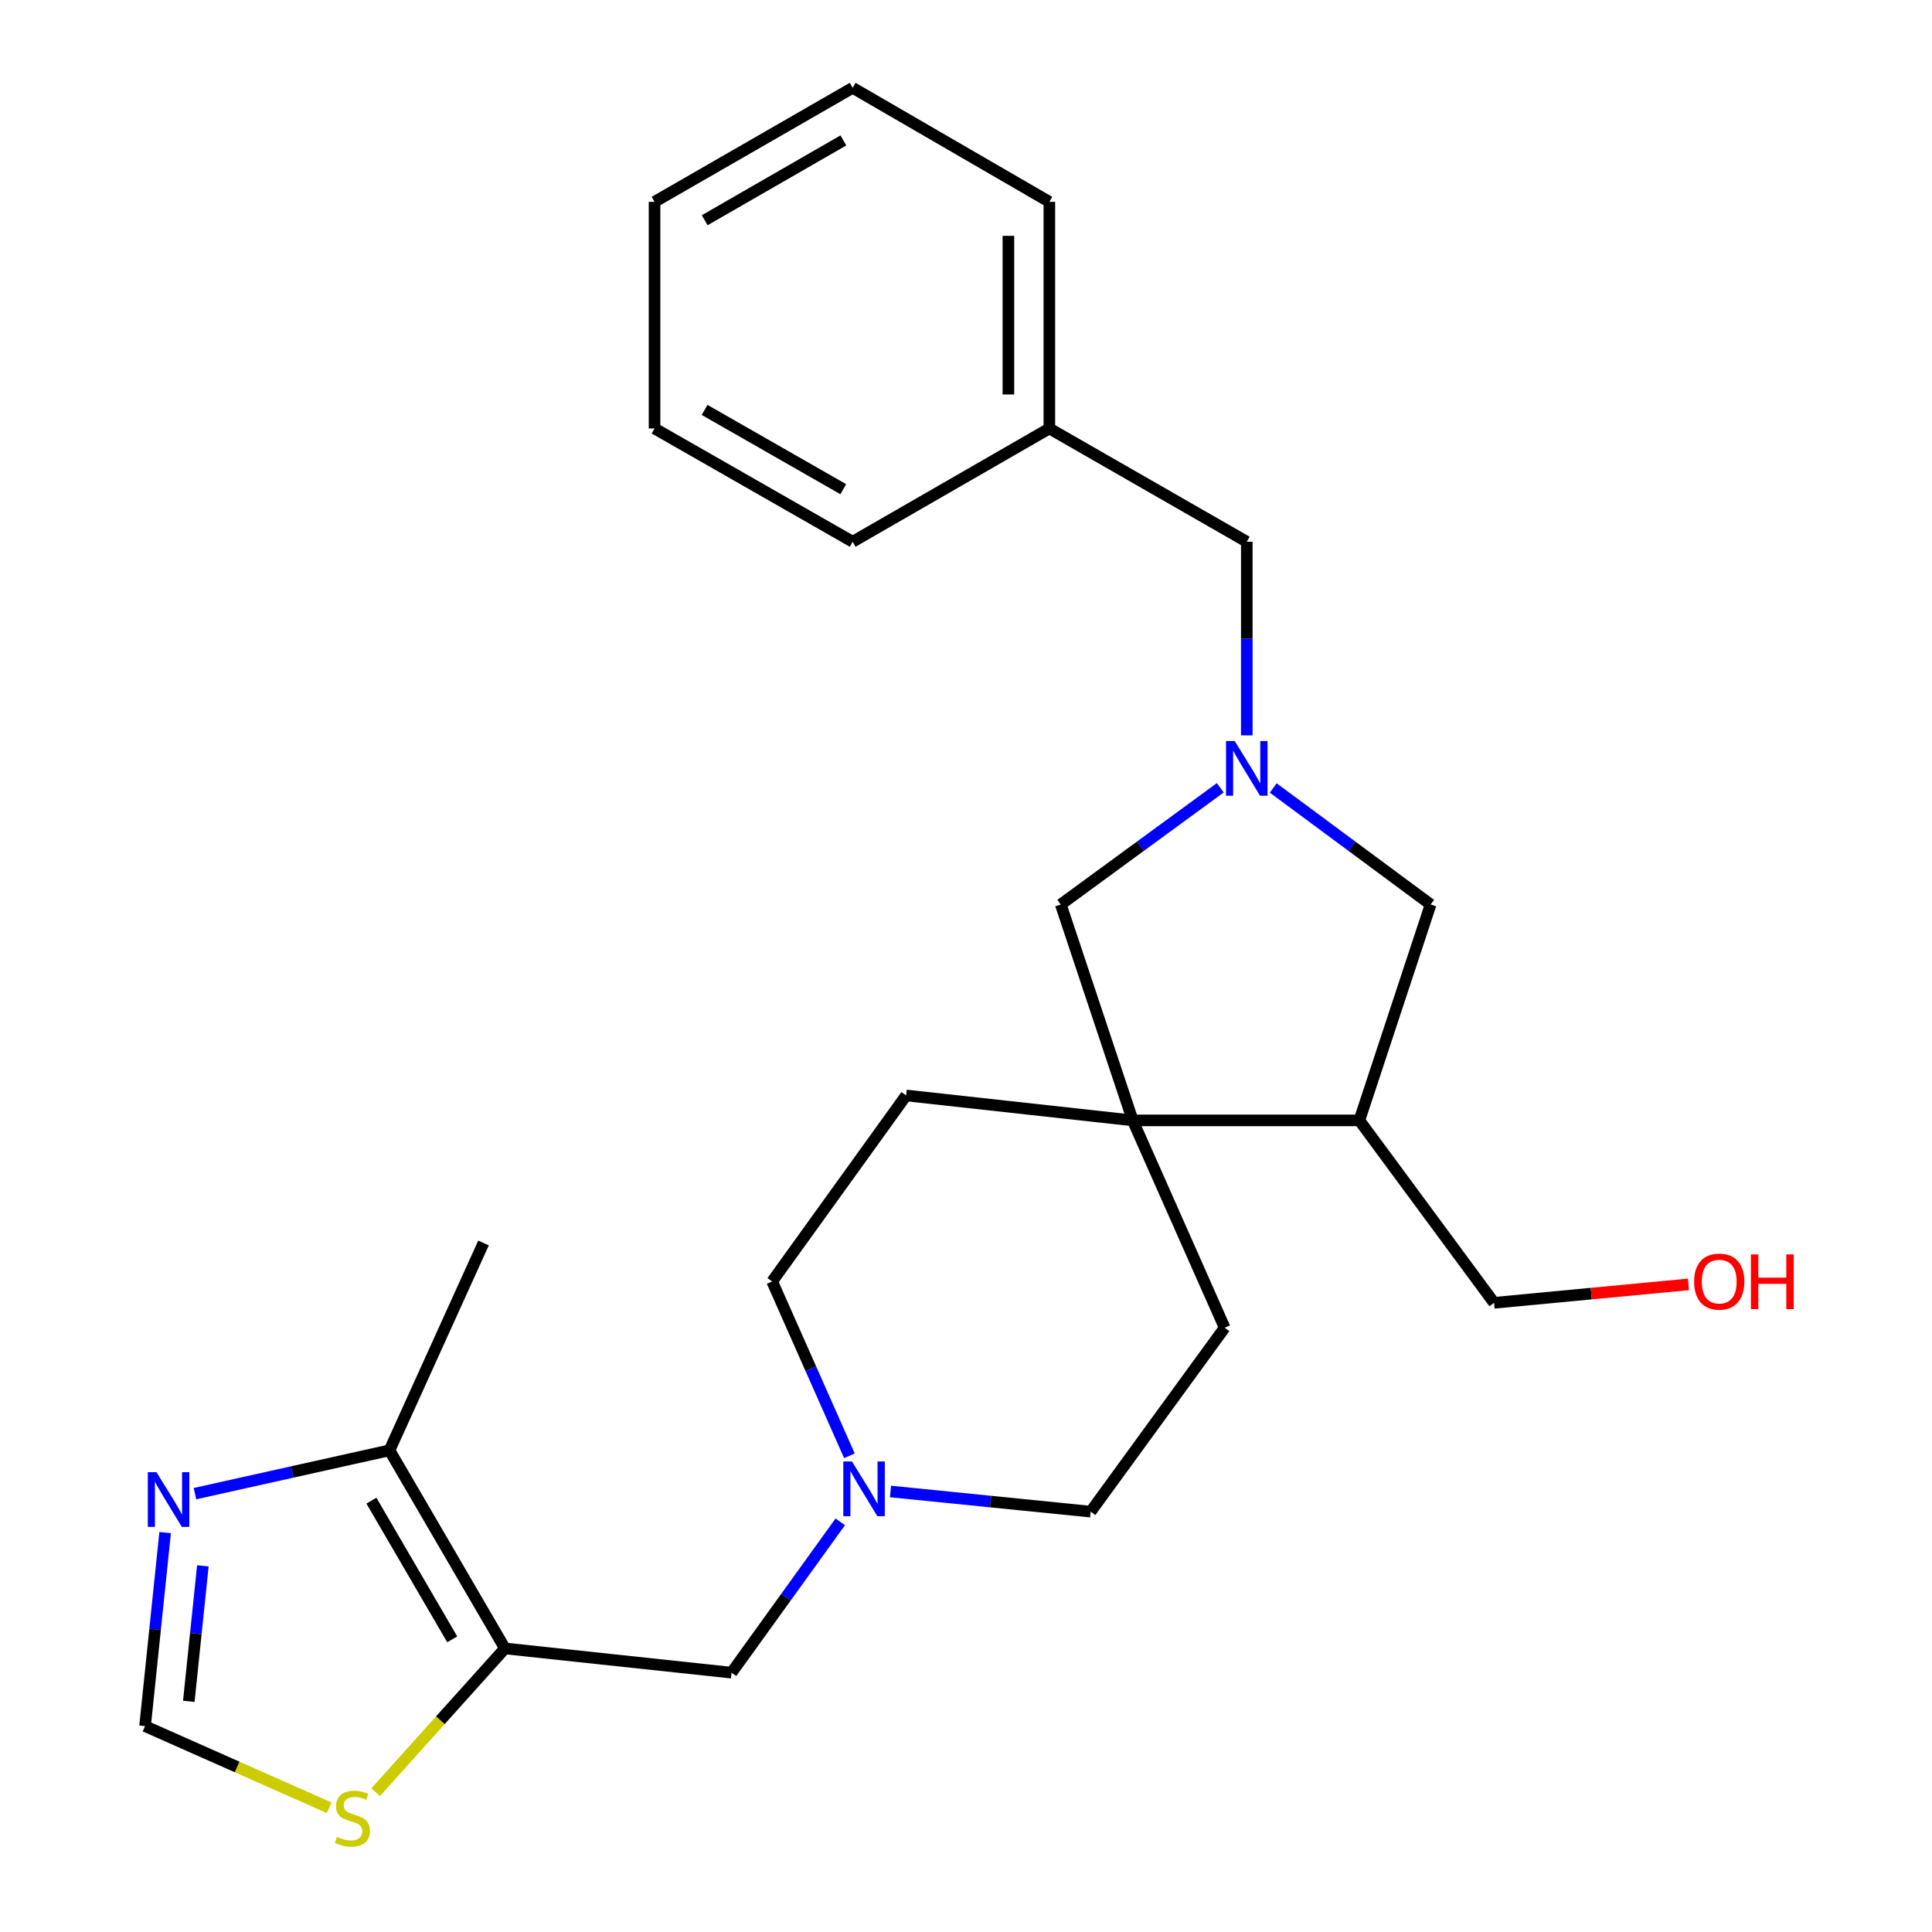 <?xml version='1.0' encoding='iso-8859-1'?>
<svg version='1.1' baseProfile='full'
              xmlns='http://www.w3.org/2000/svg'
                      xmlns:rdkit='http://www.rdkit.org/xml'
                      xmlns:xlink='http://www.w3.org/1999/xlink'
                  xml:space='preserve'
width='1000px' height='1000px' viewBox='0 0 1000 1000'>
<!-- END OF HEADER -->
<rect style='opacity:1.0;fill:#FFFFFF;stroke:none' width='1000' height='1000' x='0' y='0'> </rect>
<path class='bond-3' d='M 261.353,853.226 L 201.602,750.686' style='fill:none;fill-rule:evenodd;stroke:#000000;stroke-width:6px;stroke-linecap:butt;stroke-linejoin:miter;stroke-opacity:1' />
<path class='bond-3' d='M 234.072,848.519 L 192.247,776.741' style='fill:none;fill-rule:evenodd;stroke:#000000;stroke-width:6px;stroke-linecap:butt;stroke-linejoin:miter;stroke-opacity:1' />
<path class='bond-4' d='M 261.353,853.226 L 227.894,890.434' style='fill:none;fill-rule:evenodd;stroke:#000000;stroke-width:6px;stroke-linecap:butt;stroke-linejoin:miter;stroke-opacity:1' />
<path class='bond-4' d='M 227.894,890.434 L 194.435,927.641' style='fill:none;fill-rule:evenodd;stroke:#CCCC00;stroke-width:6px;stroke-linecap:butt;stroke-linejoin:miter;stroke-opacity:1' />
<path class='bond-9' d='M 261.353,853.226 L 378.652,865.77' style='fill:none;fill-rule:evenodd;stroke:#000000;stroke-width:6px;stroke-linecap:butt;stroke-linejoin:miter;stroke-opacity:1' />
<path class='bond-0' d='M 631.611,407.758 L 590.335,437.96' style='fill:none;fill-rule:evenodd;stroke:#0000FF;stroke-width:6px;stroke-linecap:butt;stroke-linejoin:miter;stroke-opacity:1' />
<path class='bond-0' d='M 590.335,437.96 L 549.059,468.162' style='fill:none;fill-rule:evenodd;stroke:#000000;stroke-width:6px;stroke-linecap:butt;stroke-linejoin:miter;stroke-opacity:1' />
<path class='bond-13' d='M 645.334,380.624 L 645.334,330.515' style='fill:none;fill-rule:evenodd;stroke:#0000FF;stroke-width:6px;stroke-linecap:butt;stroke-linejoin:miter;stroke-opacity:1' />
<path class='bond-13' d='M 645.334,330.515 L 645.334,280.406' style='fill:none;fill-rule:evenodd;stroke:#000000;stroke-width:6px;stroke-linecap:butt;stroke-linejoin:miter;stroke-opacity:1' />
<path class='bond-27' d='M 659.033,407.859 L 699.762,438.01' style='fill:none;fill-rule:evenodd;stroke:#0000FF;stroke-width:6px;stroke-linecap:butt;stroke-linejoin:miter;stroke-opacity:1' />
<path class='bond-27' d='M 699.762,438.01 L 740.49,468.162' style='fill:none;fill-rule:evenodd;stroke:#000000;stroke-width:6px;stroke-linecap:butt;stroke-linejoin:miter;stroke-opacity:1' />
<path class='bond-1' d='M 586.301,579.914 L 633.885,687.236' style='fill:none;fill-rule:evenodd;stroke:#000000;stroke-width:6px;stroke-linecap:butt;stroke-linejoin:miter;stroke-opacity:1' />
<path class='bond-5' d='M 586.301,579.914 L 703.6,579.914' style='fill:none;fill-rule:evenodd;stroke:#000000;stroke-width:6px;stroke-linecap:butt;stroke-linejoin:miter;stroke-opacity:1' />
<path class='bond-8' d='M 586.301,579.914 L 549.059,468.162' style='fill:none;fill-rule:evenodd;stroke:#000000;stroke-width:6px;stroke-linecap:butt;stroke-linejoin:miter;stroke-opacity:1' />
<path class='bond-26' d='M 586.301,579.914 L 469.014,567.005' style='fill:none;fill-rule:evenodd;stroke:#000000;stroke-width:6px;stroke-linecap:butt;stroke-linejoin:miter;stroke-opacity:1' />
<path class='bond-2' d='M 100.916,773.106 L 151.259,761.896' style='fill:none;fill-rule:evenodd;stroke:#0000FF;stroke-width:6px;stroke-linecap:butt;stroke-linejoin:miter;stroke-opacity:1' />
<path class='bond-2' d='M 151.259,761.896 L 201.602,750.686' style='fill:none;fill-rule:evenodd;stroke:#000000;stroke-width:6px;stroke-linecap:butt;stroke-linejoin:miter;stroke-opacity:1' />
<path class='bond-25' d='M 85.473,793.258 L 80.277,843.354' style='fill:none;fill-rule:evenodd;stroke:#0000FF;stroke-width:6px;stroke-linecap:butt;stroke-linejoin:miter;stroke-opacity:1' />
<path class='bond-25' d='M 80.277,843.354 L 75.081,893.449' style='fill:none;fill-rule:evenodd;stroke:#000000;stroke-width:6px;stroke-linecap:butt;stroke-linejoin:miter;stroke-opacity:1' />
<path class='bond-25' d='M 105.002,810.474 L 101.364,845.541' style='fill:none;fill-rule:evenodd;stroke:#0000FF;stroke-width:6px;stroke-linecap:butt;stroke-linejoin:miter;stroke-opacity:1' />
<path class='bond-25' d='M 101.364,845.541 L 97.727,880.608' style='fill:none;fill-rule:evenodd;stroke:#000000;stroke-width:6px;stroke-linecap:butt;stroke-linejoin:miter;stroke-opacity:1' />
<path class='bond-18' d='M 201.602,750.686 L 250.27,643.363' style='fill:none;fill-rule:evenodd;stroke:#000000;stroke-width:6px;stroke-linecap:butt;stroke-linejoin:miter;stroke-opacity:1' />
<path class='bond-6' d='M 170.389,935.695 L 122.735,914.572' style='fill:none;fill-rule:evenodd;stroke:#CCCC00;stroke-width:6px;stroke-linecap:butt;stroke-linejoin:miter;stroke-opacity:1' />
<path class='bond-6' d='M 122.735,914.572 L 75.081,893.449' style='fill:none;fill-rule:evenodd;stroke:#000000;stroke-width:6px;stroke-linecap:butt;stroke-linejoin:miter;stroke-opacity:1' />
<path class='bond-10' d='M 703.6,579.914 L 740.49,468.162' style='fill:none;fill-rule:evenodd;stroke:#000000;stroke-width:6px;stroke-linecap:butt;stroke-linejoin:miter;stroke-opacity:1' />
<path class='bond-17' d='M 703.6,579.914 L 773.315,674.339' style='fill:none;fill-rule:evenodd;stroke:#000000;stroke-width:6px;stroke-linecap:butt;stroke-linejoin:miter;stroke-opacity:1' />
<path class='bond-7' d='M 434.917,787.707 L 406.784,826.738' style='fill:none;fill-rule:evenodd;stroke:#0000FF;stroke-width:6px;stroke-linecap:butt;stroke-linejoin:miter;stroke-opacity:1' />
<path class='bond-7' d='M 406.784,826.738 L 378.652,865.77' style='fill:none;fill-rule:evenodd;stroke:#000000;stroke-width:6px;stroke-linecap:butt;stroke-linejoin:miter;stroke-opacity:1' />
<path class='bond-14' d='M 439.659,753.519 L 419.662,708.399' style='fill:none;fill-rule:evenodd;stroke:#0000FF;stroke-width:6px;stroke-linecap:butt;stroke-linejoin:miter;stroke-opacity:1' />
<path class='bond-14' d='M 419.662,708.399 L 399.664,663.28' style='fill:none;fill-rule:evenodd;stroke:#000000;stroke-width:6px;stroke-linecap:butt;stroke-linejoin:miter;stroke-opacity:1' />
<path class='bond-15' d='M 460.924,771.993 L 512.729,777.21' style='fill:none;fill-rule:evenodd;stroke:#0000FF;stroke-width:6px;stroke-linecap:butt;stroke-linejoin:miter;stroke-opacity:1' />
<path class='bond-15' d='M 512.729,777.21 L 564.535,782.428' style='fill:none;fill-rule:evenodd;stroke:#000000;stroke-width:6px;stroke-linecap:butt;stroke-linejoin:miter;stroke-opacity:1' />
<path class='bond-11' d='M 633.885,687.236 L 564.535,782.428' style='fill:none;fill-rule:evenodd;stroke:#000000;stroke-width:6px;stroke-linecap:butt;stroke-linejoin:miter;stroke-opacity:1' />
<path class='bond-12' d='M 469.014,567.005 L 399.664,663.28' style='fill:none;fill-rule:evenodd;stroke:#000000;stroke-width:6px;stroke-linecap:butt;stroke-linejoin:miter;stroke-opacity:1' />
<path class='bond-16' d='M 645.334,280.406 L 543.146,221.774' style='fill:none;fill-rule:evenodd;stroke:#000000;stroke-width:6px;stroke-linecap:butt;stroke-linejoin:miter;stroke-opacity:1' />
<path class='bond-20' d='M 543.146,221.774 L 543.146,104.475' style='fill:none;fill-rule:evenodd;stroke:#000000;stroke-width:6px;stroke-linecap:butt;stroke-linejoin:miter;stroke-opacity:1' />
<path class='bond-20' d='M 521.945,204.179 L 521.945,122.07' style='fill:none;fill-rule:evenodd;stroke:#000000;stroke-width:6px;stroke-linecap:butt;stroke-linejoin:miter;stroke-opacity:1' />
<path class='bond-21' d='M 543.146,221.774 L 441.335,280.406' style='fill:none;fill-rule:evenodd;stroke:#000000;stroke-width:6px;stroke-linecap:butt;stroke-linejoin:miter;stroke-opacity:1' />
<path class='bond-19' d='M 773.315,674.339 L 823.63,669.565' style='fill:none;fill-rule:evenodd;stroke:#000000;stroke-width:6px;stroke-linecap:butt;stroke-linejoin:miter;stroke-opacity:1' />
<path class='bond-19' d='M 823.63,669.565 L 873.945,664.791' style='fill:none;fill-rule:evenodd;stroke:#FF0000;stroke-width:6px;stroke-linecap:butt;stroke-linejoin:miter;stroke-opacity:1' />
<path class='bond-23' d='M 543.146,104.475 L 441.335,45.455' style='fill:none;fill-rule:evenodd;stroke:#000000;stroke-width:6px;stroke-linecap:butt;stroke-linejoin:miter;stroke-opacity:1' />
<path class='bond-22' d='M 441.335,280.406 L 338.794,221.774' style='fill:none;fill-rule:evenodd;stroke:#000000;stroke-width:6px;stroke-linecap:butt;stroke-linejoin:miter;stroke-opacity:1' />
<path class='bond-22' d='M 436.478,253.207 L 364.699,212.164' style='fill:none;fill-rule:evenodd;stroke:#000000;stroke-width:6px;stroke-linecap:butt;stroke-linejoin:miter;stroke-opacity:1' />
<path class='bond-24' d='M 338.794,221.774 L 338.794,104.475' style='fill:none;fill-rule:evenodd;stroke:#000000;stroke-width:6px;stroke-linecap:butt;stroke-linejoin:miter;stroke-opacity:1' />
<path class='bond-28' d='M 441.335,45.455 L 338.794,104.475' style='fill:none;fill-rule:evenodd;stroke:#000000;stroke-width:6px;stroke-linecap:butt;stroke-linejoin:miter;stroke-opacity:1' />
<path class='bond-28' d='M 436.53,72.682 L 364.751,113.996' style='fill:none;fill-rule:evenodd;stroke:#000000;stroke-width:6px;stroke-linecap:butt;stroke-linejoin:miter;stroke-opacity:1' />
<path  class='atom-1' d='M 639.074 383.557
L 648.354 398.557
Q 649.274 400.037, 650.754 402.717
Q 652.234 405.397, 652.314 405.557
L 652.314 383.557
L 656.074 383.557
L 656.074 411.877
L 652.194 411.877
L 642.234 395.477
Q 641.074 393.557, 639.834 391.357
Q 638.634 389.157, 638.274 388.477
L 638.274 411.877
L 634.594 411.877
L 634.594 383.557
L 639.074 383.557
' fill='#0000FF'/>
<path  class='atom-3' d='M 80.987 761.99
L 90.267 776.99
Q 91.188 778.47, 92.668 781.15
Q 94.147 783.83, 94.228 783.99
L 94.228 761.99
L 97.987 761.99
L 97.987 790.31
L 94.108 790.31
L 84.147 773.91
Q 82.987 771.99, 81.748 769.79
Q 80.547 767.59, 80.188 766.91
L 80.188 790.31
L 76.507 790.31
L 76.507 761.99
L 80.987 761.99
' fill='#0000FF'/>
<path  class='atom-5' d='M 174.404 950.741
Q 174.724 950.861, 176.044 951.421
Q 177.364 951.981, 178.804 952.341
Q 180.284 952.661, 181.724 952.661
Q 184.404 952.661, 185.964 951.381
Q 187.524 950.061, 187.524 947.781
Q 187.524 946.221, 186.724 945.261
Q 185.964 944.301, 184.764 943.781
Q 183.564 943.261, 181.564 942.661
Q 179.044 941.901, 177.524 941.181
Q 176.044 940.461, 174.964 938.941
Q 173.924 937.421, 173.924 934.861
Q 173.924 931.301, 176.324 929.101
Q 178.764 926.901, 183.564 926.901
Q 186.844 926.901, 190.564 928.461
L 189.644 931.541
Q 186.244 930.141, 183.684 930.141
Q 180.924 930.141, 179.404 931.301
Q 177.884 932.421, 177.924 934.381
Q 177.924 935.901, 178.684 936.821
Q 179.484 937.741, 180.604 938.261
Q 181.764 938.781, 183.684 939.381
Q 186.244 940.181, 187.764 940.981
Q 189.284 941.781, 190.364 943.421
Q 191.484 945.021, 191.484 947.781
Q 191.484 951.701, 188.844 953.821
Q 186.244 955.901, 181.884 955.901
Q 179.364 955.901, 177.444 955.341
Q 175.564 954.821, 173.324 953.901
L 174.404 950.741
' fill='#CCCC00'/>
<path  class='atom-8' d='M 440.976 756.454
L 450.256 771.454
Q 451.176 772.934, 452.656 775.614
Q 454.136 778.294, 454.216 778.454
L 454.216 756.454
L 457.976 756.454
L 457.976 784.774
L 454.096 784.774
L 444.136 768.374
Q 442.976 766.454, 441.736 764.254
Q 440.536 762.054, 440.176 761.374
L 440.176 784.774
L 436.496 784.774
L 436.496 756.454
L 440.976 756.454
' fill='#0000FF'/>
<path  class='atom-20' d='M 876.872 663.36
Q 876.872 656.56, 880.232 652.76
Q 883.592 648.96, 889.872 648.96
Q 896.152 648.96, 899.512 652.76
Q 902.872 656.56, 902.872 663.36
Q 902.872 670.24, 899.472 674.16
Q 896.072 678.04, 889.872 678.04
Q 883.632 678.04, 880.232 674.16
Q 876.872 670.28, 876.872 663.36
M 889.872 674.84
Q 894.192 674.84, 896.512 671.96
Q 898.872 669.04, 898.872 663.36
Q 898.872 657.8, 896.512 655
Q 894.192 652.16, 889.872 652.16
Q 885.552 652.16, 883.192 654.96
Q 880.872 657.76, 880.872 663.36
Q 880.872 669.08, 883.192 671.96
Q 885.552 674.84, 889.872 674.84
' fill='#FF0000'/>
<path  class='atom-20' d='M 906.272 649.28
L 910.112 649.28
L 910.112 661.32
L 924.592 661.32
L 924.592 649.28
L 928.432 649.28
L 928.432 677.6
L 924.592 677.6
L 924.592 664.52
L 910.112 664.52
L 910.112 677.6
L 906.272 677.6
L 906.272 649.28
' fill='#FF0000'/>
</svg>
